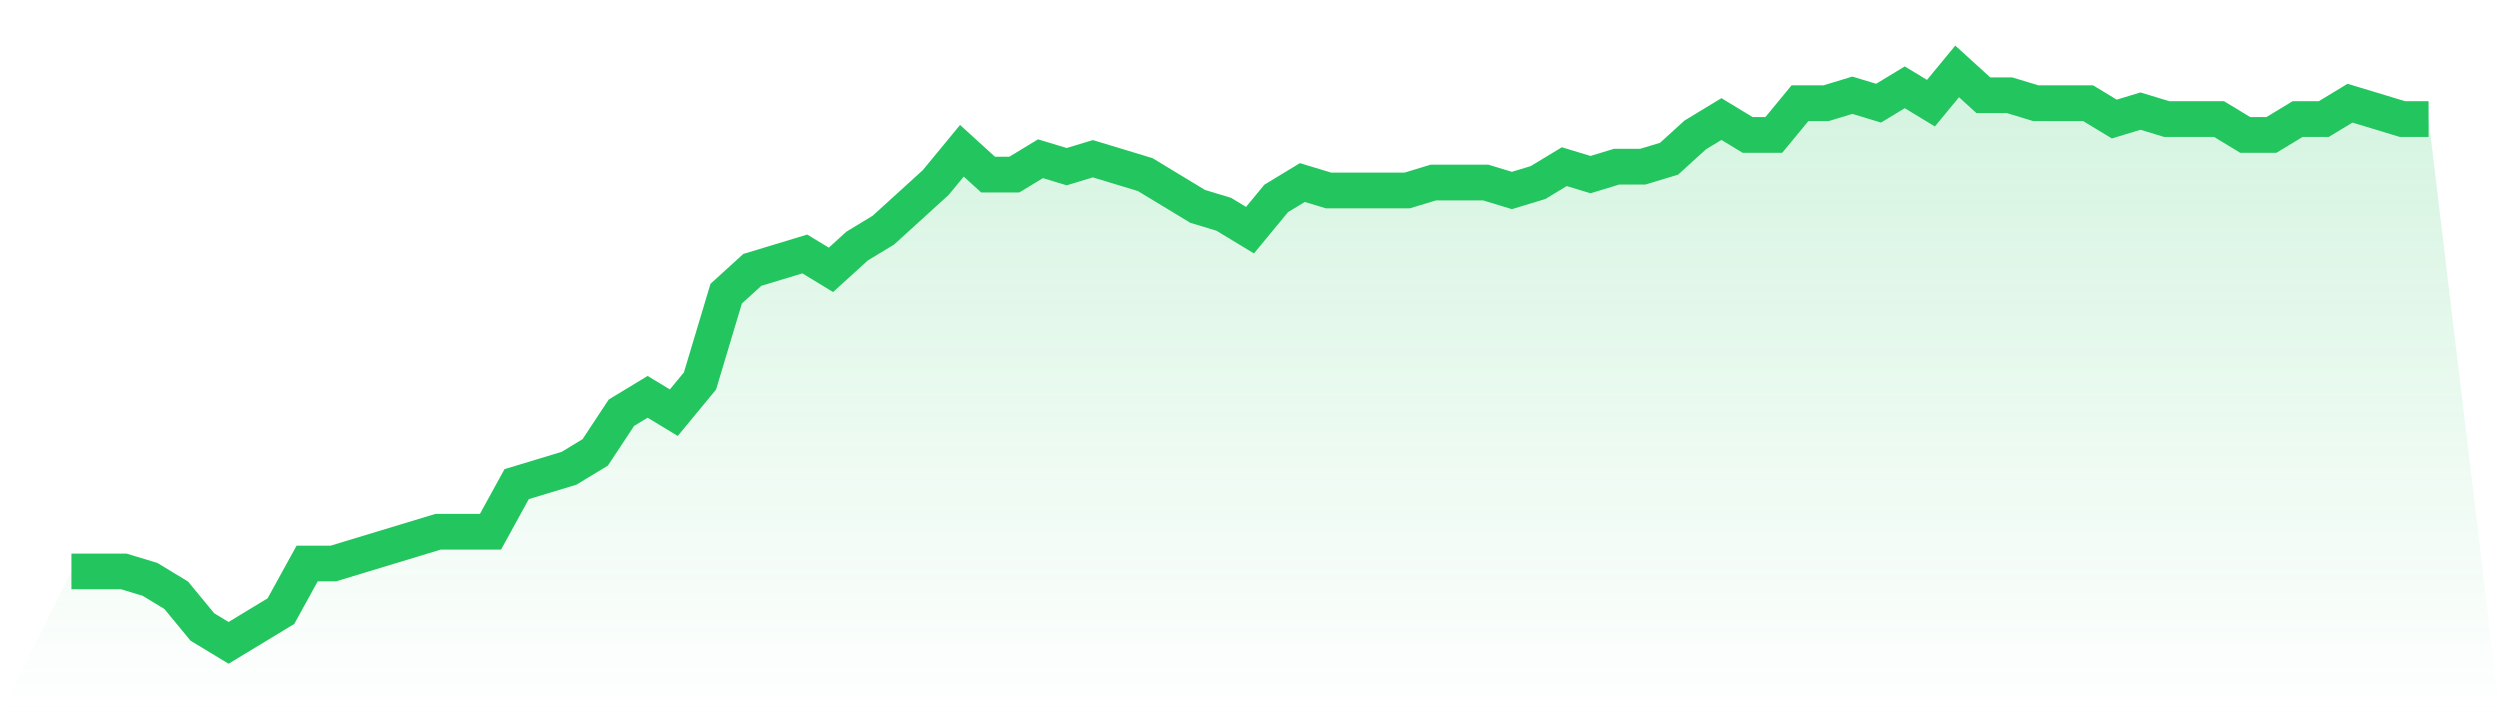 <svg viewBox="0 0 140 40" xmlns="http://www.w3.org/2000/svg">
<defs>
<linearGradient id="gradient" x1="0" x2="0" y1="0" y2="1">
<stop offset="0%" stop-color="#22c55e" stop-opacity="0.2"/>
<stop offset="100%" stop-color="#22c55e" stop-opacity="0"/>
</linearGradient>
</defs>
<path d="M4,32 L4,32 L5.467,32 L6.933,32 L8.4,32.444 L9.867,33.333 L11.333,35.111 L12.8,36 L14.267,35.111 L15.733,34.222 L17.2,31.556 L18.667,31.556 L20.133,31.111 L21.6,30.667 L23.067,30.222 L24.533,29.778 L26,29.778 L27.467,29.778 L28.933,27.111 L30.4,26.667 L31.867,26.222 L33.333,25.333 L34.8,23.111 L36.267,22.222 L37.733,23.111 L39.2,21.333 L40.667,16.444 L42.133,15.111 L43.6,14.667 L45.067,14.222 L46.533,15.111 L48,13.778 L49.467,12.889 L50.933,11.556 L52.4,10.222 L53.867,8.444 L55.333,9.778 L56.8,9.778 L58.267,8.889 L59.733,9.333 L61.2,8.889 L62.667,9.333 L64.133,9.778 L65.6,10.667 L67.067,11.556 L68.533,12 L70,12.889 L71.467,11.111 L72.933,10.222 L74.4,10.667 L75.867,10.667 L77.333,10.667 L78.8,10.667 L80.267,10.222 L81.733,10.222 L83.2,10.222 L84.667,10.667 L86.133,10.222 L87.6,9.333 L89.067,9.778 L90.533,9.333 L92,9.333 L93.467,8.889 L94.933,7.556 L96.4,6.667 L97.867,7.556 L99.333,7.556 L100.8,5.778 L102.267,5.778 L103.733,5.333 L105.2,5.778 L106.667,4.889 L108.133,5.778 L109.6,4 L111.067,5.333 L112.533,5.333 L114,5.778 L115.467,5.778 L116.933,5.778 L118.4,6.667 L119.867,6.222 L121.333,6.667 L122.8,6.667 L124.267,6.667 L125.733,7.556 L127.2,7.556 L128.667,6.667 L130.133,6.667 L131.6,5.778 L133.067,6.222 L134.533,6.667 L136,6.667 L140,40 L0,40 z" fill="url(#gradient)"/>
<path d="M4,32 L4,32 L5.467,32 L6.933,32 L8.4,32.444 L9.867,33.333 L11.333,35.111 L12.8,36 L14.267,35.111 L15.733,34.222 L17.2,31.556 L18.667,31.556 L20.133,31.111 L21.6,30.667 L23.067,30.222 L24.533,29.778 L26,29.778 L27.467,29.778 L28.933,27.111 L30.4,26.667 L31.867,26.222 L33.333,25.333 L34.8,23.111 L36.267,22.222 L37.733,23.111 L39.2,21.333 L40.667,16.444 L42.133,15.111 L43.6,14.667 L45.067,14.222 L46.533,15.111 L48,13.778 L49.467,12.889 L50.933,11.556 L52.4,10.222 L53.867,8.444 L55.333,9.778 L56.8,9.778 L58.267,8.889 L59.733,9.333 L61.2,8.889 L62.667,9.333 L64.133,9.778 L65.6,10.667 L67.067,11.556 L68.533,12 L70,12.889 L71.467,11.111 L72.933,10.222 L74.4,10.667 L75.867,10.667 L77.333,10.667 L78.8,10.667 L80.267,10.222 L81.733,10.222 L83.2,10.222 L84.667,10.667 L86.133,10.222 L87.6,9.333 L89.067,9.778 L90.533,9.333 L92,9.333 L93.467,8.889 L94.933,7.556 L96.4,6.667 L97.867,7.556 L99.333,7.556 L100.8,5.778 L102.267,5.778 L103.733,5.333 L105.2,5.778 L106.667,4.889 L108.133,5.778 L109.6,4 L111.067,5.333 L112.533,5.333 L114,5.778 L115.467,5.778 L116.933,5.778 L118.4,6.667 L119.867,6.222 L121.333,6.667 L122.8,6.667 L124.267,6.667 L125.733,7.556 L127.2,7.556 L128.667,6.667 L130.133,6.667 L131.6,5.778 L133.067,6.222 L134.533,6.667 L136,6.667" fill="none" stroke="#22c55e" stroke-width="2"/>
</svg>